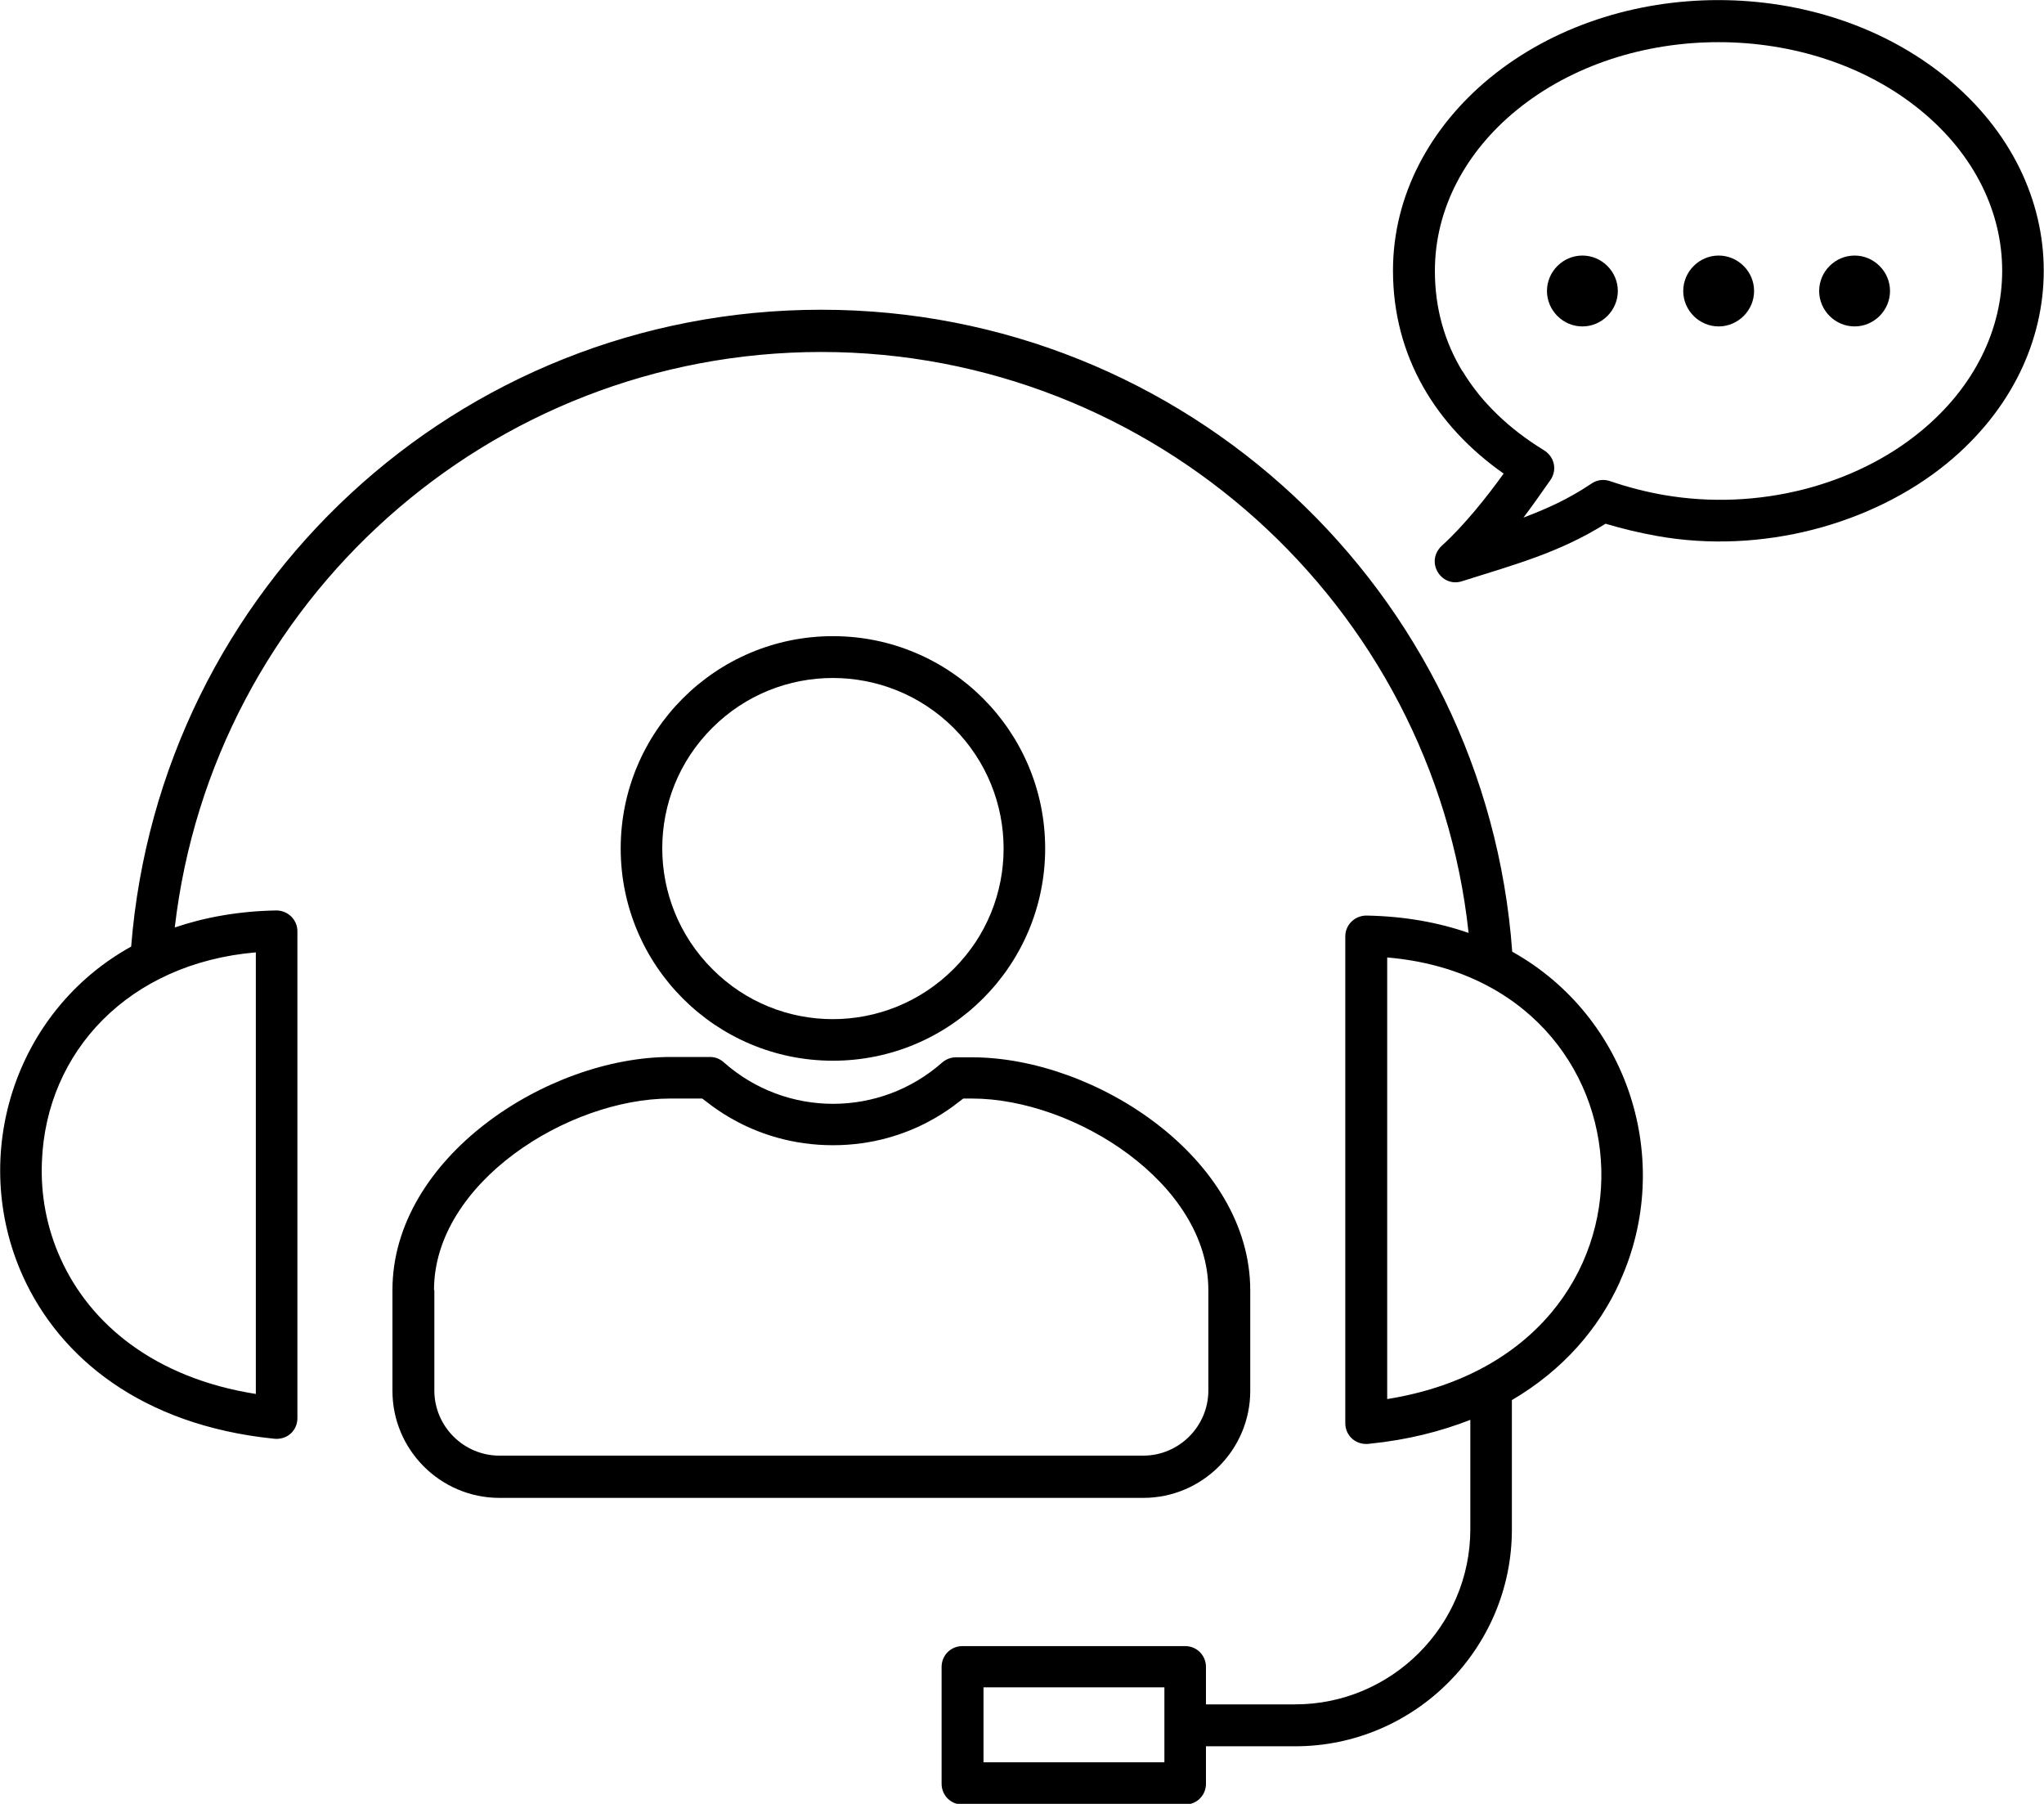 <?xml version="1.0" encoding="UTF-8"?>
<svg xmlns="http://www.w3.org/2000/svg" id="Calque_1" viewBox="0 0 60 52.94">
  <defs>
    <style>
      .cls-1 {
        fill-rule: evenodd;
      }
    </style>
  </defs>
  <path class="cls-1" d="M44.14,13.9c-1.98-1.39-3.25-3.43-3.25-5.96,0-2.21,1.09-4.21,2.84-5.65,3.72-3.05,9.7-3.05,13.42,0,3.79,3.11,3.79,8.2,0,11.31-2.19,1.79-5.44,2.68-8.51,2.13-.5-.09-1.01-.21-1.51-.36-1.36.85-2.64,1.19-4.22,1.69-.61.19-1.09-.58-.58-1.05.64-.58,1.32-1.43,1.8-2.1h0ZM40.72,41.06c8.69-1.39,8.07-12.28,0-12.96v12.96ZM47.56,37.59c1.59-3.52.25-7.75-3.17-9.66-.77-10.58-9.6-18.84-20.28-18.84S4.69,17.26,3.85,27.78c-3.43,1.9-4.77,6.14-3.18,9.67,1.09,2.41,3.5,4.37,7.34,4.77.41.06.72-.23.72-.6v-14.29s0,0,0,0c0-.34-.28-.61-.62-.61-1.1.02-2.1.2-2.98.5,1.11-9.57,9.24-16.89,18.98-16.89s17.96,7.4,19,17.05c-.89-.31-1.89-.49-3-.51-.34,0-.62.27-.62.61h0v14.29c0,.37.32.66.72.6,1.1-.11,2.08-.36,2.95-.7v3.21c0,2.83-2.31,5.14-5.14,5.14h-2.62v-1.1c0-.34-.27-.61-.61-.61h-6.54c-.34,0-.61.27-.61.61v3.43c0,.34.27.61.61.61h6.54c.34,0,.61-.27.61-.61v-1.1h2.62c3.5,0,6.36-2.86,6.36-6.36v-3.8c1.5-.88,2.55-2.1,3.17-3.47h0ZM1.78,36.94c-.41-.9-.59-1.88-.55-2.84.12-3.24,2.55-5.83,6.28-6.15v12.96c-2.98-.47-4.87-2.06-5.73-3.97h0ZM24.45,18.67c3.44,0,6.23,2.79,6.23,6.23s-2.79,6.23-6.23,6.23-6.23-2.79-6.23-6.23,2.79-6.23,6.23-6.23ZM27.99,21.36c1.96,1.96,1.96,5.13,0,7.08-1.96,1.96-5.13,1.96-7.08,0-1.96-1.96-1.96-5.13,0-7.08,1.95-1.95,5.12-1.95,7.08,0ZM11.52,40.81v-2.95c0-3.88,4.54-6.84,8.17-6.84h0s1.15,0,1.15,0c.16,0,.3.06.41.16h0c1.83,1.62,4.58,1.62,6.41,0,.12-.1.26-.15.4-.15h0s.47,0,.47,0c3.63,0,8.17,2.97,8.17,6.84v2.95c0,1.73-1.41,3.14-3.14,3.14H14.66c-1.73,0-3.14-1.41-3.14-3.14h0ZM12.74,37.86c0-3.14,3.93-5.62,6.94-5.62h0s.93,0,.93,0c.1.04,1.47,1.37,3.84,1.37s3.73-1.33,3.83-1.37h.25c3.01,0,6.94,2.49,6.94,5.62v2.95c0,1.05-.86,1.91-1.91,1.91H14.66c-1.05,0-1.91-.86-1.91-1.91v-2.95ZM34.18,49.52v2.2h-5.31v-2.2h5.31ZM54.44,7.5c-.57,0-1.04.47-1.04,1.04s.47,1.04,1.04,1.04,1.04-.47,1.04-1.04c0-.57-.47-1.04-1.04-1.04ZM50.45,7.5c-.57,0-1.04.47-1.04,1.04s.47,1.04,1.04,1.04,1.04-.47,1.04-1.04-.47-1.04-1.04-1.04ZM46.45,7.5c-.57,0-1.04.47-1.04,1.04s.47,1.04,1.04,1.04,1.04-.47,1.04-1.04-.47-1.04-1.04-1.04ZM42.93,10.89c.57.95,1.41,1.72,2.37,2.31.33.19.42.59.21.89-.29.41-.53.76-.79,1.1.69-.26,1.31-.54,1.97-.98.16-.12.37-.16.57-.09.53.18,1.07.32,1.6.41,2.74.47,5.59-.28,7.52-1.87,3.19-2.62,3.19-6.81,0-9.42-3.26-2.67-8.61-2.67-11.87,0-1.48,1.21-2.39,2.88-2.39,4.71,0,1.13.3,2.11.81,2.95h0Z"></path>
</svg>
